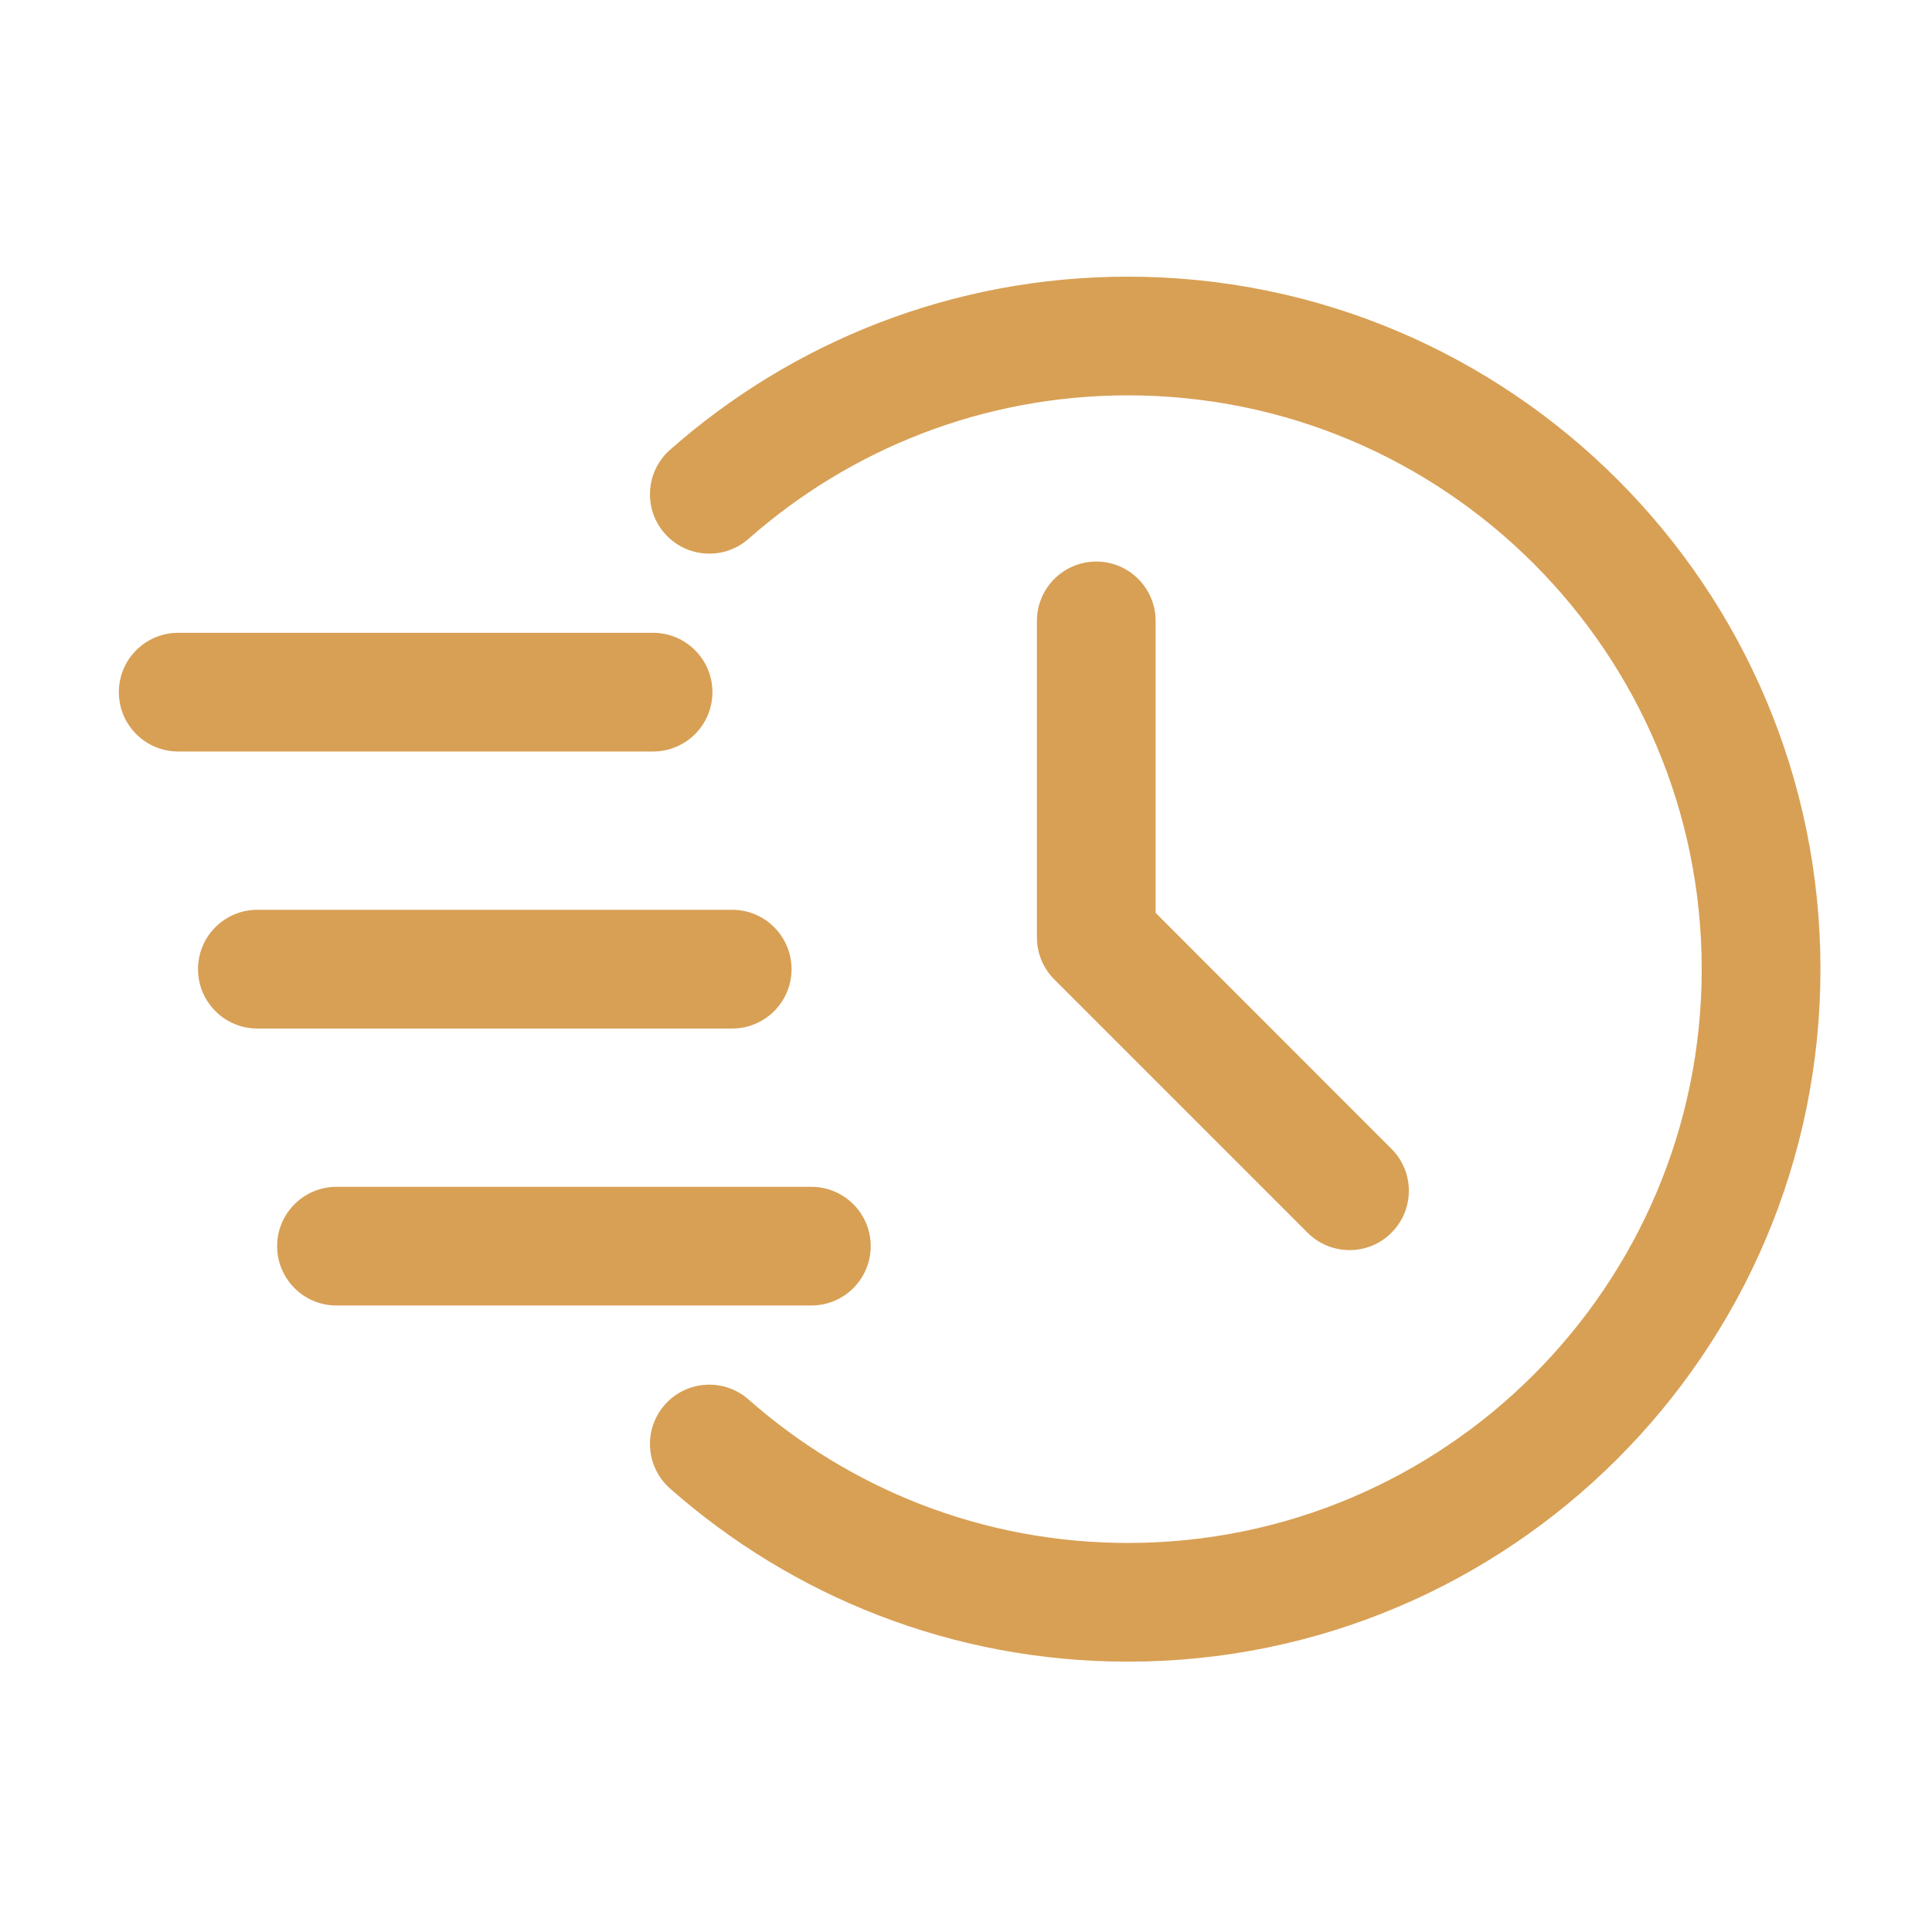 <svg width="41" height="41" viewBox="0 0 41 41" fill="none" xmlns="http://www.w3.org/2000/svg">
<g id="rush 1">
<g id="Icon">
<path id="Vector" fill-rule="evenodd" clip-rule="evenodd" d="M15.886 11.434C18.033 9.541 20.851 8.39 23.936 8.39C30.656 8.39 36.113 13.847 36.113 20.567C36.113 27.287 30.656 32.744 23.936 32.744C20.851 32.744 18.033 31.593 15.886 29.7C15.366 29.24 14.568 29.289 14.108 29.811C13.648 30.332 13.698 31.128 14.219 31.588C16.81 33.876 20.213 35.263 23.936 35.263C32.047 35.263 38.633 28.677 38.633 20.567C38.633 12.456 32.047 5.871 23.936 5.871C20.213 5.871 16.81 7.258 14.219 9.546C13.698 10.006 13.648 10.802 14.108 11.323C14.568 11.845 15.366 11.894 15.886 11.434Z" fill="#D8A055"/>
<path id="Vector_2" fill-rule="evenodd" clip-rule="evenodd" d="M22.005 13.177V19.895C22.005 20.229 22.138 20.55 22.374 20.785L27.749 26.16C28.239 26.652 29.039 26.652 29.529 26.16C30.021 25.669 30.021 24.87 29.529 24.38L24.524 19.373V13.177C24.524 12.482 23.96 11.917 23.265 11.917C22.569 11.917 22.005 12.482 22.005 13.177Z" fill="#D8A055"/>
<path id="Vector_3" fill-rule="evenodd" clip-rule="evenodd" d="M3.782 15.948H13.859C14.554 15.948 15.119 15.384 15.119 14.689C15.119 13.993 14.554 13.429 13.859 13.429H3.782C3.086 13.429 2.522 13.993 2.522 14.689C2.522 15.384 3.086 15.948 3.782 15.948Z" fill="#D8A055"/>
<path id="Vector_4" fill-rule="evenodd" clip-rule="evenodd" d="M5.461 21.827H15.539C16.234 21.827 16.798 21.262 16.798 20.567C16.798 19.872 16.234 19.307 15.539 19.307H5.461C4.766 19.307 4.202 19.872 4.202 20.567C4.202 21.262 4.766 21.827 5.461 21.827Z" fill="#D8A055"/>
<path id="Vector_5" fill-rule="evenodd" clip-rule="evenodd" d="M7.141 27.705H17.218C17.913 27.705 18.478 27.141 18.478 26.445C18.478 25.75 17.913 25.186 17.218 25.186H7.141C6.446 25.186 5.881 25.75 5.881 26.445C5.881 27.141 6.446 27.705 7.141 27.705Z" fill="#D8A055"/>
</g>
</g>
</svg>
